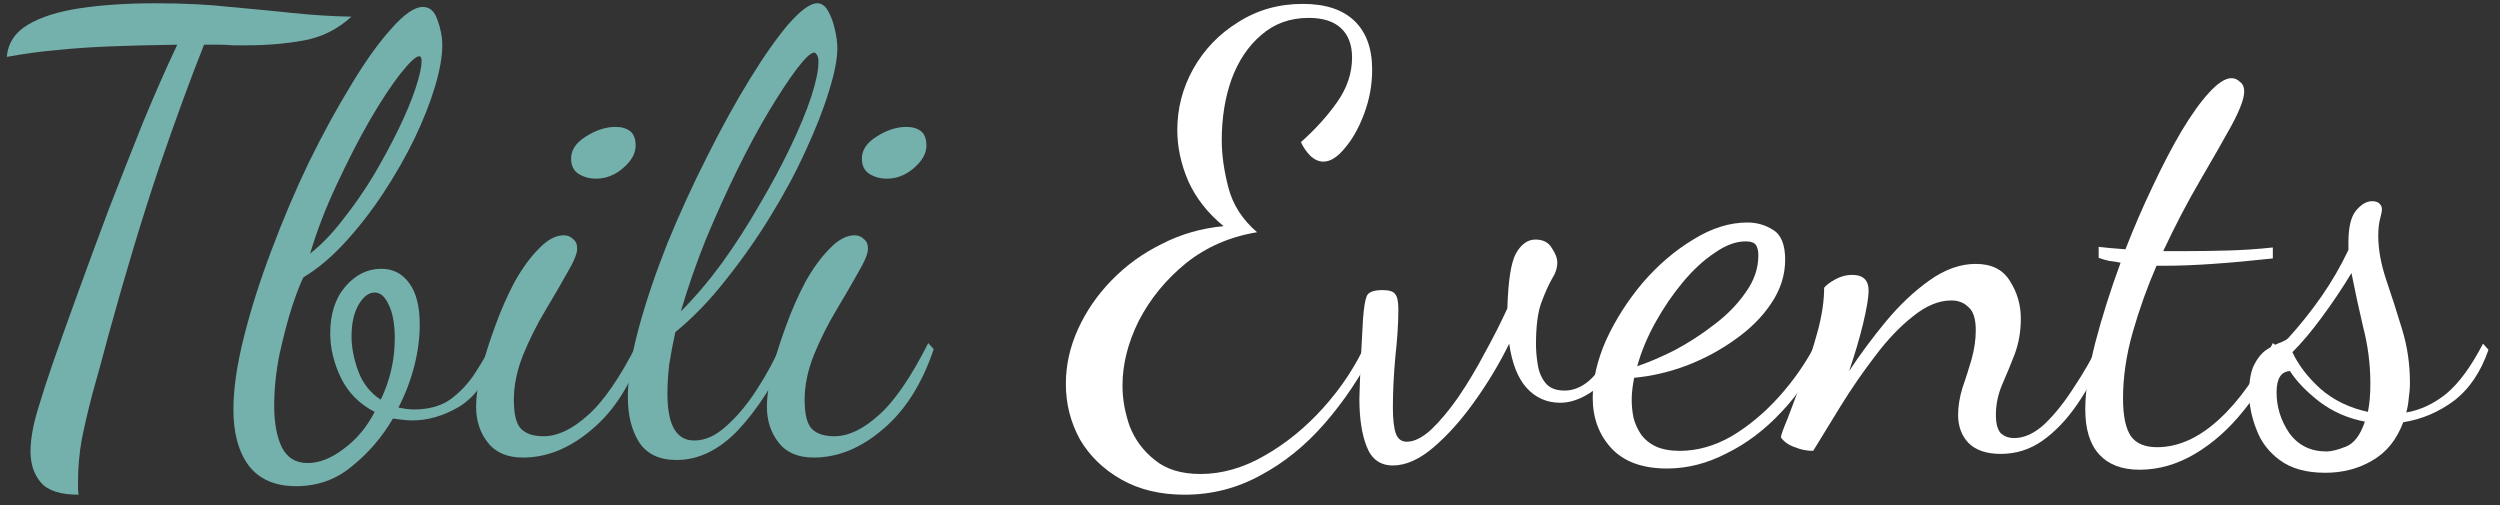 <?xml version="1.0" encoding="UTF-8"?> <svg xmlns="http://www.w3.org/2000/svg" width="183" height="37" viewBox="0 0 183 37" fill="none"><rect x="0" y="0" width="183" height="37" fill="#333333" stroke="none"/><g clip-path="url(#clip0_3_2)"><path d="M5.755 36.212C4.418 36.212 3.497 35.915 2.992 35.32C2.487 34.726 2.234 33.968 2.234 33.047C2.234 32.185 2.412 31.16 2.769 29.971C3.125 28.783 3.497 27.639 3.883 26.539C4.388 25.083 4.998 23.375 5.711 21.413C6.424 19.452 7.182 17.401 7.984 15.262C8.816 13.122 9.648 11.013 10.48 8.932C11.342 6.852 12.174 4.965 12.976 3.272C10.926 3.301 9.202 3.346 7.806 3.405C6.439 3.465 5.206 3.554 4.106 3.673C3.007 3.762 1.803 3.925 0.496 4.163C0.585 3.153 1.105 2.365 2.056 1.801C3.007 1.236 4.284 0.835 5.889 0.597C7.494 0.359 9.321 0.24 11.372 0.24C13.422 0.24 15.25 0.33 16.854 0.508C18.489 0.657 20.019 0.805 21.445 0.954C22.872 1.102 24.298 1.191 25.725 1.221C24.714 2.142 23.555 2.722 22.248 2.959C20.94 3.197 19.558 3.316 18.102 3.316C17.776 3.316 17.434 3.316 17.077 3.316C16.721 3.286 16.364 3.272 16.007 3.272C15.651 3.272 15.294 3.272 14.938 3.272C13.987 5.649 12.887 8.65 11.639 12.275C10.421 15.901 9.188 19.987 7.939 24.533C7.523 26.108 7.137 27.52 6.781 28.768C6.454 30.016 6.186 31.16 5.978 32.2C5.8 33.24 5.711 34.251 5.711 35.231C5.711 35.38 5.711 35.543 5.711 35.721C5.711 35.9 5.726 36.063 5.755 36.212Z" fill="#74B0AC"></path><path d="M21.676 35.588C20.131 35.588 18.972 35.083 18.199 34.072C17.456 33.062 17.085 31.695 17.085 29.971C17.085 28.486 17.338 26.732 17.843 24.712C18.348 22.691 19.017 20.581 19.849 18.382C20.681 16.154 21.602 13.984 22.612 11.874C23.652 9.764 24.692 7.863 25.732 6.169C26.772 4.445 27.753 3.078 28.674 2.068C29.596 1.028 30.353 0.508 30.948 0.508C31.453 0.508 31.809 0.82 32.017 1.444C32.255 2.068 32.374 2.692 32.374 3.316C32.374 4.148 32.196 5.159 31.839 6.347C31.482 7.536 30.977 8.814 30.323 10.181C29.67 11.518 28.912 12.84 28.05 14.148C27.188 15.455 26.252 16.659 25.242 17.758C24.261 18.828 23.251 19.675 22.211 20.299C22.033 20.626 21.765 21.309 21.409 22.349C21.082 23.36 20.77 24.533 20.473 25.871C20.205 27.178 20.071 28.456 20.071 29.704C20.071 30.922 20.25 31.918 20.606 32.691C20.993 33.493 21.631 33.894 22.523 33.894C23.385 33.894 24.276 33.537 25.198 32.824C26.119 32.141 26.862 31.249 27.426 30.15C26.327 29.585 25.509 28.768 24.975 27.698C24.44 26.599 24.172 25.499 24.172 24.4C24.172 22.973 24.544 21.829 25.287 20.968C26.029 20.106 26.906 19.675 27.916 19.675C28.778 19.675 29.462 20.031 29.967 20.745C30.472 21.428 30.725 22.438 30.725 23.776C30.725 24.756 30.591 25.767 30.323 26.807C30.056 27.847 29.67 28.857 29.165 29.838C29.343 29.867 29.521 29.897 29.7 29.927C29.907 29.957 30.116 29.971 30.323 29.971C31.393 29.971 32.285 29.719 32.998 29.214C33.711 28.679 34.306 28.04 34.781 27.297C35.286 26.524 35.702 25.796 36.029 25.113L36.564 25.692C35.732 27.743 34.736 29.11 33.577 29.793C32.448 30.447 31.319 30.774 30.19 30.774C29.952 30.774 29.714 30.759 29.477 30.729C29.239 30.7 29.001 30.67 28.763 30.64C27.961 32.007 26.966 33.166 25.777 34.117C24.618 35.097 23.251 35.588 21.676 35.588ZM27.872 29.258C28.199 28.575 28.451 27.862 28.63 27.119C28.808 26.346 28.897 25.559 28.897 24.756C28.897 23.716 28.748 22.899 28.451 22.305C28.184 21.71 27.842 21.413 27.426 21.413C26.98 21.413 26.579 21.725 26.223 22.349C25.896 22.944 25.732 23.701 25.732 24.622C25.732 25.425 25.896 26.272 26.223 27.163C26.55 28.055 27.099 28.753 27.872 29.258ZM22.701 18.561C23.533 17.907 24.336 17.075 25.108 16.064C25.911 15.054 26.654 13.984 27.337 12.855C28.02 11.696 28.63 10.567 29.165 9.467C29.7 8.368 30.116 7.372 30.413 6.481C30.71 5.589 30.858 4.921 30.858 4.475C30.858 4.326 30.843 4.237 30.814 4.208C30.784 4.148 30.739 4.118 30.68 4.118C30.442 4.118 29.982 4.549 29.298 5.411C28.645 6.243 27.902 7.372 27.07 8.799C26.267 10.195 25.465 11.755 24.663 13.479C23.86 15.173 23.206 16.867 22.701 18.561Z" fill="#74B0AC"></path><path d="M38.282 33.493C37.123 33.493 36.262 33.121 35.697 32.379C35.132 31.665 34.85 30.789 34.85 29.749C34.85 29.065 34.969 28.203 35.207 27.163C35.474 26.123 35.816 25.039 36.232 23.909C36.648 22.75 37.123 21.666 37.658 20.655C38.223 19.645 38.817 18.828 39.441 18.204C40.065 17.55 40.675 17.223 41.269 17.223C41.536 17.223 41.759 17.312 41.937 17.491C42.145 17.639 42.249 17.877 42.249 18.204C42.249 18.561 42.012 19.14 41.536 19.942C41.09 20.745 40.556 21.666 39.932 22.706C39.307 23.746 38.758 24.845 38.282 26.004C37.837 27.134 37.614 28.218 37.614 29.258C37.614 30.328 37.792 31.041 38.149 31.398C38.505 31.754 39.055 31.933 39.798 31.933C40.808 31.933 41.878 31.427 43.007 30.417C44.166 29.407 45.385 27.639 46.662 25.113L47.063 25.559C46.202 28.114 44.954 30.076 43.319 31.442C41.715 32.809 40.036 33.493 38.282 33.493ZM43.631 13.078C43.156 13.078 42.725 12.959 42.339 12.721C41.982 12.483 41.804 12.112 41.804 11.607C41.804 10.983 42.16 10.448 42.873 10.002C43.616 9.527 44.344 9.289 45.058 9.289C45.503 9.289 45.86 9.393 46.127 9.601C46.395 9.809 46.529 10.166 46.529 10.671C46.529 11.236 46.217 11.785 45.593 12.32C44.998 12.825 44.344 13.078 43.631 13.078Z" fill="#74B0AC"></path><path d="M49.524 33.671C48.247 33.671 47.325 33.225 46.761 32.334C46.226 31.472 45.959 30.387 45.959 29.08C45.959 27.654 46.226 25.96 46.761 23.998C47.296 22.037 47.994 19.972 48.856 17.803C49.747 15.633 50.713 13.524 51.753 11.473C52.793 9.393 53.833 7.506 54.873 5.812C55.913 4.118 56.864 2.766 57.726 1.756C58.617 0.746 59.316 0.24 59.821 0.24C60.148 0.24 60.415 0.434 60.623 0.82C60.831 1.177 60.995 1.622 61.114 2.157C61.233 2.662 61.292 3.123 61.292 3.539C61.292 4.341 61.084 5.396 60.668 6.704C60.282 7.982 59.717 9.423 58.974 11.027C58.261 12.602 57.399 14.207 56.389 15.841C55.408 17.446 54.324 18.991 53.135 20.477C51.976 21.963 50.743 23.241 49.435 24.311C49.257 25.113 49.108 25.9 48.989 26.673C48.9 27.416 48.856 28.129 48.856 28.812C48.856 29.971 49.019 30.833 49.346 31.398C49.673 31.962 50.163 32.245 50.817 32.245C51.619 32.245 52.407 31.888 53.179 31.175C53.982 30.462 54.725 29.57 55.408 28.5C56.121 27.401 56.73 26.272 57.236 25.113L57.904 25.47C56.716 27.995 55.423 30.001 54.026 31.487C52.63 32.943 51.129 33.671 49.524 33.671ZM49.836 22.795C50.877 21.755 51.887 20.566 52.867 19.229C53.848 17.862 54.754 16.451 55.587 14.995C56.448 13.538 57.206 12.127 57.86 10.76C58.514 9.393 59.019 8.175 59.375 7.105C59.732 6.005 59.91 5.158 59.91 4.564C59.91 4.267 59.866 4.074 59.776 3.985C59.717 3.896 59.658 3.851 59.598 3.851C59.36 3.851 58.944 4.237 58.35 5.01C57.785 5.753 57.117 6.763 56.344 8.041C55.572 9.319 54.784 10.775 53.982 12.409C53.179 14.044 52.407 15.752 51.664 17.535C50.951 19.318 50.342 21.072 49.836 22.795Z" fill="#74B0AC"></path><path d="M59.568 33.493C58.409 33.493 57.547 33.121 56.983 32.379C56.418 31.665 56.136 30.789 56.136 29.749C56.136 29.065 56.255 28.203 56.492 27.163C56.76 26.123 57.102 25.039 57.517 23.909C57.934 22.75 58.409 21.666 58.944 20.655C59.508 19.645 60.103 18.828 60.727 18.204C61.351 17.55 61.96 17.223 62.554 17.223C62.822 17.223 63.045 17.312 63.223 17.491C63.431 17.639 63.535 17.877 63.535 18.204C63.535 18.561 63.297 19.14 62.822 19.942C62.376 20.745 61.841 21.666 61.217 22.706C60.593 23.746 60.043 24.845 59.568 26.004C59.122 27.134 58.899 28.218 58.899 29.258C58.899 30.328 59.078 31.041 59.434 31.398C59.791 31.754 60.34 31.933 61.083 31.933C62.094 31.933 63.164 31.427 64.293 30.417C65.452 29.407 66.67 27.639 67.948 25.113L68.349 25.559C67.487 28.114 66.239 30.076 64.605 31.442C63 32.809 61.321 33.493 59.568 33.493ZM64.917 13.078C64.441 13.078 64.01 12.959 63.624 12.721C63.268 12.483 63.089 12.112 63.089 11.607C63.089 10.983 63.446 10.448 64.159 10.002C64.902 9.527 65.63 9.289 66.343 9.289C66.789 9.289 67.145 9.393 67.413 9.601C67.68 9.809 67.814 10.166 67.814 10.671C67.814 11.236 67.502 11.785 66.878 12.32C66.284 12.825 65.63 13.078 64.917 13.078Z" fill="#74B0AC"></path><path d="M86.713 36.212C84.93 36.212 83.385 35.84 82.077 35.097C80.77 34.355 79.759 33.374 79.046 32.156C78.363 30.907 78.021 29.555 78.021 28.099C78.021 26.732 78.318 25.395 78.912 24.088C79.507 22.78 80.324 21.591 81.364 20.522C82.434 19.422 83.667 18.531 85.064 17.847C86.46 17.134 87.961 16.703 89.566 16.555C88.407 15.604 87.545 14.504 86.98 13.256C86.445 12.008 86.178 10.76 86.178 9.512C86.178 7.937 86.564 6.451 87.337 5.054C88.139 3.628 89.239 2.484 90.635 1.622C92.032 0.731 93.607 0.285 95.36 0.285C97.024 0.285 98.287 0.701 99.149 1.533C100.011 2.365 100.442 3.554 100.442 5.099C100.442 6.199 100.249 7.268 99.862 8.308C99.476 9.348 99.001 10.195 98.436 10.849C97.901 11.503 97.381 11.83 96.876 11.83C96.549 11.83 96.237 11.696 95.94 11.429C95.643 11.131 95.405 10.79 95.227 10.403C96.267 9.482 97.143 8.516 97.856 7.506C98.599 6.466 98.971 5.366 98.971 4.208C98.971 3.286 98.703 2.573 98.168 2.068C97.634 1.563 96.846 1.31 95.806 1.31C94.439 1.31 93.28 1.726 92.329 2.558C91.378 3.361 90.65 4.445 90.145 5.812C89.67 7.149 89.432 8.635 89.432 10.27C89.432 11.339 89.595 12.498 89.922 13.746C90.249 14.995 90.948 16.079 92.017 17C90.026 17.327 88.288 18.085 86.802 19.274C85.346 20.462 84.202 21.859 83.37 23.464C82.567 25.068 82.166 26.658 82.166 28.233C82.166 29.214 82.345 30.209 82.701 31.22C83.088 32.2 83.697 33.017 84.529 33.671C85.361 34.355 86.475 34.696 87.872 34.696C89.447 34.696 91.007 34.251 92.552 33.359C94.127 32.468 95.568 31.294 96.876 29.838C98.183 28.382 99.223 26.807 99.996 25.113L100.62 25.559C99.58 27.579 98.362 29.392 96.965 30.997C95.568 32.601 94.008 33.864 92.285 34.785C90.561 35.736 88.704 36.212 86.713 36.212Z" fill="white"></path><path d="M101.959 34.072C101.038 34.072 100.398 33.612 100.042 32.691C99.685 31.799 99.507 30.625 99.507 29.169C99.507 29.11 99.522 28.649 99.551 27.787C99.581 26.896 99.655 25.41 99.774 23.33C99.834 22.528 99.923 21.978 100.042 21.681C100.161 21.384 100.547 21.235 101.201 21.235C101.706 21.235 102.018 21.339 102.137 21.547C102.286 21.725 102.36 22.097 102.36 22.661C102.36 23.642 102.286 24.801 102.137 26.138C102.018 27.446 101.959 28.679 101.959 29.838C101.959 30.7 102.033 31.338 102.182 31.754C102.33 32.141 102.598 32.334 102.984 32.334C103.519 32.334 104.113 32.037 104.767 31.442C105.421 30.818 106.089 30.016 106.773 29.035C107.456 28.025 108.095 26.955 108.69 25.826C109.314 24.697 109.863 23.612 110.339 22.572C110.398 20.551 110.606 19.214 110.963 18.561C111.349 17.877 111.825 17.535 112.389 17.535C112.954 17.535 113.355 17.743 113.593 18.159C113.86 18.546 113.994 18.902 113.994 19.229C113.994 19.615 113.86 20.017 113.593 20.433C113.355 20.849 113.102 21.413 112.835 22.126C112.567 22.84 112.434 23.865 112.434 25.202C112.434 25.677 112.478 26.183 112.567 26.718C112.657 27.252 112.85 27.698 113.147 28.055C113.444 28.411 113.905 28.59 114.529 28.59C115.153 28.59 115.747 28.352 116.312 27.877C116.906 27.371 117.486 26.509 118.05 25.291L118.63 25.737C117.976 27.223 117.248 28.218 116.445 28.723C115.673 29.229 114.93 29.481 114.217 29.481C113.236 29.481 112.419 29.125 111.765 28.411C111.111 27.698 110.681 26.613 110.473 25.157C109.759 26.613 108.912 28.025 107.932 29.392C106.981 30.729 105.985 31.844 104.945 32.735C103.905 33.627 102.91 34.072 101.959 34.072Z" fill="white"></path><path d="M122.026 34.295C120.214 34.295 118.847 33.79 117.925 32.78C117.034 31.799 116.588 30.581 116.588 29.125C116.588 27.787 116.915 26.376 117.569 24.89C118.252 23.404 119.144 22.008 120.243 20.7C121.373 19.392 122.606 18.338 123.943 17.535C125.28 16.703 126.603 16.287 127.91 16.287C128.594 16.287 129.218 16.465 129.782 16.822C130.377 17.179 130.674 17.907 130.674 19.006C130.674 20.135 130.332 21.205 129.648 22.215C128.995 23.196 128.118 24.073 127.019 24.845C125.949 25.618 124.76 26.257 123.453 26.762C122.175 27.238 120.897 27.535 119.619 27.654C119.56 27.951 119.515 28.233 119.486 28.5C119.456 28.768 119.441 29.02 119.441 29.258C119.441 29.704 119.486 30.15 119.575 30.596C119.694 31.041 119.887 31.457 120.154 31.844C120.422 32.2 120.778 32.483 121.224 32.691C121.699 32.898 122.279 33.002 122.962 33.002C124.24 33.002 125.503 32.646 126.751 31.933C127.999 31.19 129.158 30.224 130.228 29.035C131.298 27.847 132.204 26.539 132.947 25.113L133.482 25.514C132.68 27.297 131.654 28.842 130.406 30.15C129.188 31.457 127.851 32.468 126.395 33.181C124.968 33.924 123.512 34.295 122.026 34.295ZM119.842 26.807C120.645 26.539 121.551 26.153 122.561 25.648C123.572 25.113 124.537 24.489 125.459 23.776C126.409 23.062 127.182 22.275 127.776 21.413C128.4 20.551 128.712 19.645 128.712 18.694C128.712 18.367 128.653 18.115 128.534 17.936C128.415 17.758 128.163 17.669 127.776 17.669C127.063 17.669 126.305 17.951 125.503 18.516C124.701 19.051 123.928 19.764 123.185 20.655C122.442 21.547 121.774 22.528 121.179 23.597C120.585 24.667 120.139 25.737 119.842 26.807Z" fill="white"></path><path d="M146.454 33.225C145.414 33.225 144.627 32.958 144.092 32.423C143.587 31.888 143.334 31.205 143.334 30.373C143.334 29.749 143.438 29.095 143.646 28.411C143.884 27.728 144.107 27.03 144.315 26.316C144.523 25.573 144.627 24.86 144.627 24.177C144.627 23.345 144.448 22.78 144.092 22.483C143.765 22.156 143.349 21.993 142.844 21.993C141.923 21.993 140.987 22.379 140.036 23.152C139.085 23.895 138.163 24.86 137.272 26.049C136.381 27.208 135.548 28.411 134.776 29.659C134.003 30.907 133.32 32.022 132.725 33.002C132.25 33.002 131.804 32.913 131.388 32.735C130.942 32.587 130.601 32.349 130.363 32.022C130.363 31.873 130.526 31.413 130.853 30.64C131.15 29.867 131.507 28.916 131.923 27.787C132.339 26.658 132.711 25.499 133.037 24.311C133.364 23.122 133.528 22.037 133.528 21.057C133.706 20.849 133.988 20.641 134.375 20.433C134.761 20.225 135.162 20.121 135.578 20.121C136.381 20.121 136.782 20.507 136.782 21.279C136.782 21.755 136.648 22.557 136.381 23.686C136.113 24.786 135.771 25.945 135.355 27.163C136.158 25.945 137.049 24.741 138.03 23.553C139.04 22.334 140.11 21.324 141.239 20.522C142.368 19.719 143.498 19.318 144.627 19.318C145.786 19.318 146.618 19.734 147.123 20.566C147.658 21.398 147.925 22.32 147.925 23.33C147.925 24.251 147.777 25.113 147.479 25.915C147.182 26.688 146.87 27.446 146.543 28.189C146.246 28.902 146.098 29.63 146.098 30.373C146.098 30.997 146.217 31.442 146.454 31.71C146.722 31.948 147.049 32.066 147.435 32.066C148.178 32.066 148.921 31.725 149.664 31.041C150.407 30.328 151.12 29.437 151.803 28.367C152.516 27.297 153.14 26.212 153.675 25.113L154.166 25.692C153.542 27.148 152.843 28.441 152.071 29.57C151.298 30.7 150.451 31.591 149.53 32.245C148.609 32.898 147.583 33.225 146.454 33.225Z" fill="white"></path><path d="M156.609 34.384C155.331 34.384 154.351 34.013 153.667 33.27C152.984 32.527 152.642 31.427 152.642 29.971C152.642 28.664 152.88 27.059 153.355 25.157C153.86 23.226 154.484 21.25 155.227 19.229C154.93 19.17 154.648 19.125 154.38 19.095C154.113 19.036 153.86 18.962 153.623 18.872V18.07C153.86 18.1 154.143 18.13 154.47 18.159C154.796 18.189 155.168 18.219 155.584 18.248C156.208 16.644 156.877 15.098 157.59 13.613C158.303 12.097 159.001 10.76 159.685 9.601C160.398 8.412 161.067 7.476 161.691 6.793C162.344 6.08 162.894 5.723 163.34 5.723C163.578 5.723 163.786 5.812 163.964 5.991C164.172 6.139 164.276 6.377 164.276 6.704C164.276 7.209 163.964 8.041 163.34 9.2C162.716 10.329 161.943 11.681 161.022 13.256C160.101 14.831 159.209 16.54 158.348 18.382C158.615 18.382 158.882 18.382 159.15 18.382C159.447 18.382 159.729 18.382 159.997 18.382C160.977 18.382 162.003 18.367 163.072 18.338C164.172 18.308 165.271 18.234 166.371 18.115V18.917C164.737 19.095 163.266 19.229 161.958 19.318C160.68 19.407 159.536 19.452 158.526 19.452C158.407 19.452 158.288 19.452 158.169 19.452C158.08 19.452 157.976 19.452 157.857 19.452C157.174 21.027 156.594 22.646 156.119 24.311C155.643 25.975 155.406 27.594 155.406 29.169C155.406 30.447 155.599 31.368 155.985 31.933C156.371 32.468 157.01 32.735 157.902 32.735C159.447 32.735 160.963 32.052 162.448 30.685C163.934 29.318 165.242 27.46 166.371 25.113L166.95 25.559C166.237 27.223 165.331 28.723 164.231 30.061C163.162 31.398 161.973 32.453 160.665 33.225C159.358 33.998 158.006 34.384 156.609 34.384Z" fill="white"></path><path d="M170.211 34.607C168.815 34.607 167.7 34.295 166.868 33.671C166.066 33.077 165.501 32.334 165.174 31.442C164.818 30.551 164.639 29.659 164.639 28.768C164.639 27.876 164.758 27.193 164.996 26.718C165.234 26.242 165.516 25.886 165.843 25.648C166.2 25.41 166.526 25.232 166.824 25.113C167.15 24.994 167.373 24.875 167.492 24.756C168.384 23.776 169.201 22.75 169.944 21.681C170.687 20.611 171.34 19.482 171.905 18.293V17.758C171.905 16.659 172.083 15.886 172.44 15.44C172.826 14.965 173.227 14.727 173.643 14.727C173.881 14.727 174.059 14.787 174.178 14.905C174.297 15.024 174.357 15.158 174.357 15.307C174.357 15.455 174.312 15.693 174.223 16.02C174.134 16.347 174.089 16.763 174.089 17.268C174.089 18.248 174.282 19.318 174.669 20.477C175.055 21.606 175.441 22.81 175.828 24.088C176.214 25.336 176.407 26.643 176.407 28.01C176.407 28.396 176.377 28.783 176.318 29.169C176.288 29.526 176.229 29.867 176.14 30.194C177.18 30.016 178.16 29.555 179.081 28.812C180.003 28.04 180.894 26.822 181.756 25.157L182.157 25.603C181.592 27.238 180.746 28.485 179.616 29.347C178.487 30.18 177.254 30.7 175.917 30.907C175.441 32.185 174.684 33.121 173.643 33.716C172.633 34.31 171.489 34.607 170.211 34.607ZM170.3 33.047C170.657 33.047 171.132 32.928 171.727 32.691C172.321 32.453 172.782 31.843 173.109 30.863C171.86 30.625 170.746 30.135 169.766 29.392C168.815 28.649 168.101 27.906 167.626 27.163C166.972 27.193 166.645 27.713 166.645 28.723C166.645 29.793 166.957 30.789 167.581 31.71C168.235 32.601 169.141 33.047 170.3 33.047ZM173.331 30.15C173.391 29.853 173.435 29.541 173.465 29.214C173.495 28.887 173.51 28.5 173.51 28.055C173.51 26.658 173.331 25.276 172.975 23.909C172.648 22.513 172.366 21.205 172.128 19.987C171.444 21.116 170.716 22.201 169.944 23.241C169.201 24.251 168.488 25.098 167.804 25.782C168.25 26.732 168.933 27.624 169.855 28.456C170.806 29.288 171.964 29.853 173.331 30.15Z" fill="white"></path></g><defs><clipPath id="clip0_3_2"><rect width="182" height="36" fill="white" transform="translate(0.496 0.24)"></rect></clipPath></defs></svg> 